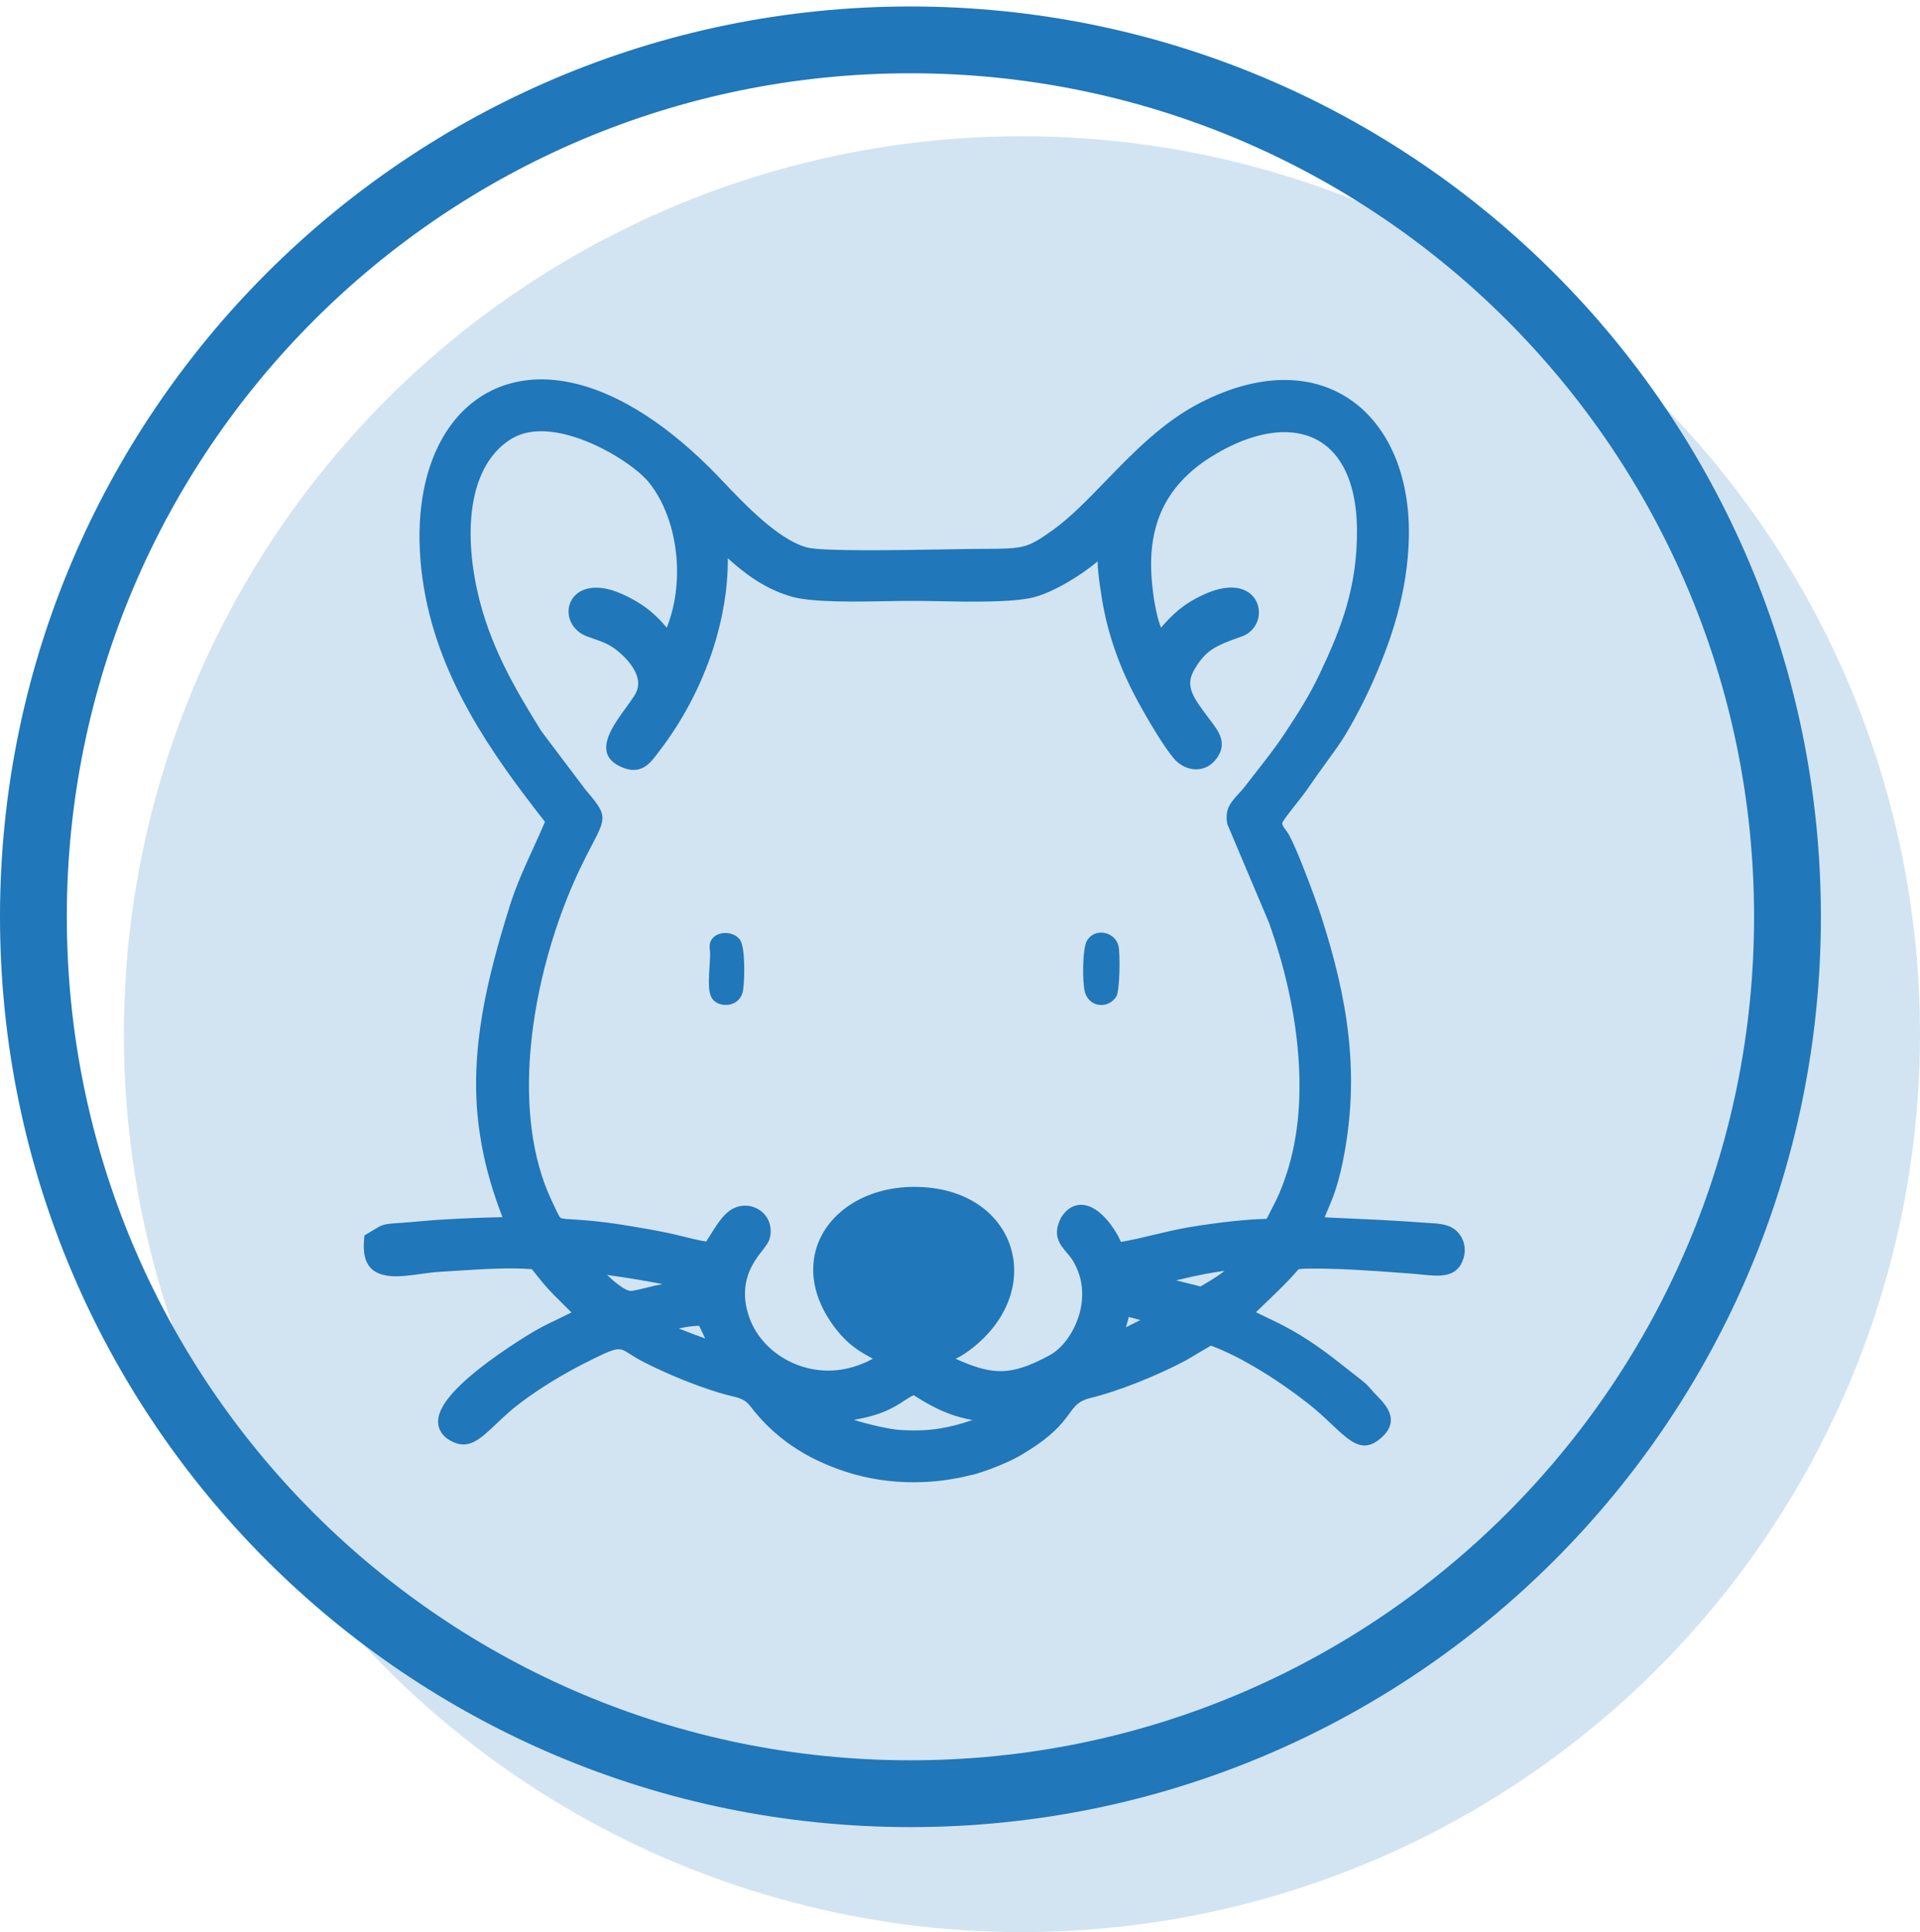 <?xml version="1.0" encoding="UTF-8"?> <svg xmlns="http://www.w3.org/2000/svg" width="155" height="156" viewBox="0 0 155 156" fill="none"><circle cx="72.5" cy="72.5" r="72.5" transform="matrix(-1 0 0 1 155 11)" fill="#D2E4F1"></circle><g clip-path="url(#clip0_676_1367)"><path d="M73.5 147.523C53.204 147.523 34.829 139.295 21.529 125.994C8.228 112.693 0 94.319 0 74.023C0 53.727 8.228 35.352 21.529 22.051C34.829 8.75 53.204 0.523 73.5 0.523C93.796 0.523 112.17 8.75 125.471 22.051C138.772 35.352 146.999 53.727 146.999 74.023C146.999 94.319 138.772 112.693 125.471 125.994C112.17 139.295 93.796 147.523 73.5 147.523ZM25.342 122.181C37.667 134.506 54.693 142.128 73.5 142.128C92.306 142.128 109.334 134.506 121.657 122.181C133.98 109.858 141.605 92.829 141.605 74.023C141.605 55.216 133.982 38.188 121.657 25.865C109.332 13.54 92.306 5.917 73.5 5.917C54.693 5.917 37.665 13.54 25.342 25.865C13.019 38.188 5.394 55.216 5.394 74.023C5.394 92.829 13.017 109.858 25.342 122.181Z" fill="#2077B9"></path><path fill-rule="evenodd" clip-rule="evenodd" d="M56.443 107.042C55.838 107.057 55.292 107.151 54.795 107.264C55.529 107.561 56.292 107.842 56.929 108.069L56.443 107.042ZM57.3 76.629C57.438 77.59 56.976 79.65 57.431 80.526C57.898 81.43 59.77 81.425 59.99 79.931C60.123 79.025 60.18 76.379 59.698 75.821C58.92 74.922 57.107 75.287 57.3 76.629ZM87.582 80.099C87.943 81.379 89.513 81.477 90.129 80.44C90.403 79.978 90.447 76.886 90.282 76.32C89.948 75.194 88.36 74.892 87.74 75.967C87.384 76.582 87.362 79.306 87.584 80.097L87.582 80.099ZM75.835 115.344C76.719 115.205 77.571 114.973 78.51 114.657C77.833 114.536 77.23 114.368 76.665 114.16C75.637 113.783 74.745 113.274 73.757 112.651C73.498 112.77 73.256 112.928 72.994 113.098C72.194 113.62 71.218 114.257 68.929 114.64C70.28 115.067 71.897 115.398 72.498 115.442C73.782 115.539 74.839 115.499 75.837 115.344H75.835ZM79.384 118.814L78.51 119.088V119.066C76.981 119.469 75.393 119.676 73.809 119.681C71.935 119.686 70.07 119.412 68.326 118.846C66.698 118.32 65.256 117.638 63.969 116.764C62.677 115.887 61.551 114.822 60.568 113.533C60.145 112.982 59.683 112.869 59.014 112.708C58.733 112.641 58.421 112.565 58.066 112.456C57.05 112.142 56.018 111.77 55.025 111.367C53.973 110.94 52.95 110.473 52.031 110.006C51.495 109.734 51.103 109.485 50.786 109.285C49.942 108.751 49.875 108.709 47.121 110.107C46.227 110.562 45.345 111.056 44.5 111.577C43.661 112.096 42.843 112.646 42.072 113.222C41.279 113.812 40.635 114.425 40.084 114.946C38.691 116.267 37.792 117.122 36.347 116.312C36.102 116.174 35.902 116.011 35.749 115.825C35.188 115.144 35.282 114.331 35.794 113.469C36.196 112.792 36.883 112.061 37.688 111.347C39.758 109.514 42.675 107.738 43.372 107.348C43.9 107.052 44.498 106.765 45.083 106.486C45.441 106.313 45.797 106.143 46.136 105.97L45.553 105.392C45.273 105.118 44.992 104.841 44.696 104.537C44.073 103.903 43.678 103.404 43.253 102.87L42.937 102.475C41.114 102.329 38.884 102.472 36.893 102.601L35.539 102.685C35.02 102.714 34.467 102.791 33.929 102.865C33.072 102.984 32.254 103.095 31.55 103.033C30.125 102.907 29.204 102.22 29.391 100.094L29.421 99.746L29.727 99.568L30.234 99.264C30.525 99.084 30.686 98.985 30.952 98.903C31.246 98.814 31.543 98.792 32.197 98.748L32.484 98.728C32.886 98.701 33.366 98.656 33.837 98.614C34.396 98.567 34.946 98.518 35.413 98.488C36.401 98.427 37.453 98.372 38.53 98.333C39.207 98.308 39.889 98.288 40.563 98.278L40.558 98.263C40.067 96.959 39.121 94.457 38.669 91.071C38.249 87.941 38.429 84.874 38.935 81.88C39.439 78.904 40.262 76.006 41.139 73.191C41.657 71.523 42.379 69.947 43.073 68.428C43.389 67.737 43.7 67.055 43.994 66.353C41.82 63.582 39.669 60.685 37.903 57.526C36.063 54.231 34.655 50.669 34.107 46.709C33.521 42.476 34.018 38.815 35.352 36.069C36.349 34.014 37.814 32.462 39.649 31.551C41.48 30.642 43.666 30.378 46.101 30.892C49.435 31.596 53.264 33.774 57.307 37.78C57.611 38.079 57.957 38.445 58.345 38.852C60.14 40.742 62.857 43.597 65.157 44.205C66.387 44.529 72.564 44.422 76.586 44.353C77.853 44.331 78.907 44.314 79.545 44.314C81.096 44.314 81.978 44.291 82.681 44.099C83.361 43.913 83.959 43.536 84.954 42.827C86.386 41.807 87.787 40.359 89.257 38.84C91.504 36.521 93.908 34.036 96.96 32.485C99.487 31.203 101.822 30.642 103.899 30.682C105.786 30.716 107.46 31.245 108.868 32.173C110.274 33.097 111.41 34.414 112.23 36.029C113.255 38.05 113.789 40.542 113.737 43.321C113.695 45.603 113.327 47.737 112.771 49.743C112.215 51.741 111.477 53.608 110.684 55.367C110.333 56.142 109.834 57.148 109.311 58.106C108.866 58.916 108.397 59.702 107.977 60.297C107.648 60.764 107.342 61.186 107.038 61.604C106.554 62.273 106.072 62.935 105.596 63.639C105.346 64.007 105.037 64.4 104.721 64.8C104.128 65.553 103.504 66.346 103.513 66.467C103.526 66.647 103.625 66.781 103.741 66.936C103.849 67.08 103.965 67.235 104.089 67.465C104.398 68.036 104.84 69.078 105.277 70.194C105.843 71.634 106.413 73.215 106.678 74.038C107.732 77.323 108.52 80.477 108.868 83.691C109.219 86.916 109.125 90.199 108.416 93.731C108.313 94.242 108.199 94.739 108.066 95.223C107.927 95.732 107.777 96.209 107.611 96.656C107.552 96.814 107.428 97.103 107.295 97.424L106.937 98.291L108.369 98.355C110.59 98.454 112.778 98.552 114.999 98.723L115.362 98.748C116.046 98.785 116.797 98.827 117.355 99.205C117.691 99.429 117.99 99.8 118.141 100.262C118.267 100.642 118.291 101.087 118.156 101.561C117.681 103.216 116.207 103.063 114.698 102.902C114.49 102.88 114.28 102.858 114.036 102.84L113.216 102.779C110.553 102.584 107.903 102.388 105.257 102.433L104.832 102.475C103.775 103.717 102.555 104.807 101.394 105.95C101.686 106.096 101.999 106.247 102.313 106.397C102.765 106.612 103.217 106.829 103.548 107.002C105.722 108.134 107.144 109.255 108.819 110.574L109.792 111.337C110.281 111.718 110.382 111.831 110.731 112.229L110.936 112.459C111.002 112.535 111.072 112.604 111.146 112.678C111.264 112.799 111.4 112.935 111.541 113.096C112.24 113.894 112.803 114.956 111.494 116.102C110.029 117.381 109.064 116.472 107.473 114.971C106.947 114.474 106.334 113.896 105.61 113.328C104.38 112.365 102.874 111.303 101.3 110.379C100.132 109.692 98.922 109.082 97.758 108.647L95.681 109.87C94.587 110.453 93.174 111.098 91.756 111.656C90.46 112.165 89.143 112.609 88.046 112.871C87.085 113.101 86.792 113.501 86.364 114.084C85.875 114.753 85.245 115.61 83.692 116.68L83.245 116.976L82.835 117.233C82.417 117.51 81.933 117.764 81.461 117.984C80.982 118.206 80.528 118.392 80.167 118.53L79.92 118.626C79.74 118.688 79.555 118.755 79.374 118.811L79.384 118.814ZM90.889 107.17L92.062 106.58L91.124 106.331C91.055 106.634 90.976 106.916 90.889 107.17ZM52.202 103.967C52.619 103.863 53.056 103.757 53.489 103.68L53.377 103.658C51.942 103.376 50.295 103.12 49.008 102.939C49.263 103.186 49.539 103.433 49.823 103.651C50.283 104.004 50.717 104.263 50.964 104.231C51.308 104.187 51.747 104.078 52.207 103.967H52.202ZM98.64 102.779L98.86 102.613C98.008 102.717 96.778 102.929 94.943 103.379L96.919 103.87C97.657 103.438 98.163 103.127 98.64 102.779ZM55.092 99.822C55.746 99.985 56.428 100.156 57.013 100.242L57.325 99.748C57.784 99.009 58.273 98.227 58.853 97.787C59.268 97.476 59.735 97.34 60.182 97.345C60.587 97.352 60.975 97.476 61.301 97.688C61.632 97.905 61.904 98.219 62.062 98.604C62.23 99.012 62.272 99.489 62.134 100.005C62.047 100.316 61.827 100.6 61.541 100.968C60.812 101.912 59.518 103.584 60.484 106.353C61.012 107.867 62.166 109.107 63.616 109.863C65.043 110.609 66.755 110.88 68.435 110.483C68.741 110.411 68.995 110.337 69.228 110.255C69.469 110.171 69.712 110.073 69.983 109.954L70.467 109.702C69.351 109.117 68.437 108.531 67.491 107.316C66.182 105.636 65.624 103.949 65.651 102.406C65.668 101.442 65.91 100.541 66.34 99.733C66.765 98.933 67.375 98.222 68.133 97.631C69.62 96.473 71.68 95.789 74.014 95.831C76.225 95.87 78.016 96.507 79.327 97.51C80.436 98.36 81.202 99.469 81.587 100.699C81.97 101.927 81.975 103.273 81.563 104.602C81.064 106.205 79.962 107.778 78.194 109.075C77.766 109.388 77.428 109.574 77.149 109.707C78.448 110.295 79.485 110.646 80.486 110.7C81.743 110.767 83.027 110.369 84.813 109.381L85.021 109.25C85.863 108.687 86.675 107.575 87.091 106.247C87.501 104.928 87.505 103.404 86.732 102.003C86.661 101.87 86.582 101.741 86.495 101.613C86.409 101.484 86.285 101.336 86.162 101.193C85.539 100.459 84.929 99.743 85.663 98.308L85.7 98.249C85.93 97.893 86.191 97.646 86.471 97.49C87.011 97.192 87.57 97.226 88.103 97.476C88.54 97.678 88.958 98.031 89.326 98.449C89.817 99.004 90.24 99.696 90.494 100.274C91.354 100.131 92.248 99.916 93.147 99.701C94.095 99.474 95.054 99.244 95.99 99.088C97.121 98.901 98.43 98.713 99.712 98.582C100.591 98.493 101.458 98.429 102.256 98.412C102.37 98.177 102.501 97.928 102.634 97.668C102.851 97.251 103.084 96.806 103.274 96.359C103.906 94.86 104.333 93.338 104.59 91.77C104.85 90.192 104.941 88.569 104.897 86.877C104.845 84.834 104.593 82.796 104.2 80.81C103.765 78.612 103.155 76.486 102.444 74.5L99.08 66.541L99.067 66.467C98.872 65.309 99.371 64.765 99.999 64.084C100.162 63.906 100.337 63.715 100.498 63.506C100.848 63.046 101.147 62.666 101.436 62.298C102.222 61.295 102.992 60.314 103.741 59.183C104.254 58.405 104.748 57.644 105.21 56.876C105.67 56.108 106.107 55.313 106.514 54.453C107.377 52.638 108.147 50.879 108.693 48.999C109.236 47.129 109.562 45.121 109.548 42.79C109.533 40.581 109.108 38.833 108.367 37.551C107.851 36.657 107.179 35.99 106.389 35.548C105.593 35.105 104.667 34.888 103.647 34.893C102.044 34.903 100.206 35.466 98.27 36.585C96.533 37.585 95.192 38.801 94.29 40.275C93.394 41.742 92.927 43.489 92.927 45.563C92.927 46.529 93.055 48.038 93.34 49.338C93.448 49.842 93.579 50.306 93.727 50.676C94.661 49.622 95.466 48.779 97.242 47.977C98.887 47.233 100.058 47.347 100.767 47.816C101.095 48.033 101.327 48.322 101.468 48.646C101.607 48.962 101.656 49.31 101.621 49.649C101.545 50.39 101.063 51.106 100.238 51.393C99.191 51.758 98.442 52.042 97.865 52.425C97.314 52.788 96.884 53.267 96.432 54.038C95.637 55.394 96.294 56.271 97.548 57.948L97.81 58.294C98.401 59.084 99.179 60.124 98.084 61.401C97.996 61.505 97.902 61.596 97.803 61.675C97.368 62.029 96.859 62.157 96.358 62.108C95.886 62.061 95.429 61.853 95.054 61.532C94.935 61.431 94.824 61.315 94.723 61.191C94.315 60.69 93.866 60.028 93.421 59.316C92.846 58.398 92.287 57.417 91.848 56.609C91.141 55.313 90.526 53.959 90.035 52.556C89.565 51.222 89.205 49.842 88.97 48.421C88.676 46.633 88.607 45.791 88.614 45.321C88.138 45.721 87.572 46.139 86.974 46.527C85.811 47.283 84.502 47.957 83.457 48.224C81.753 48.658 78.27 48.592 75.627 48.54C74.95 48.527 74.333 48.515 73.659 48.515C72.984 48.515 72.421 48.525 71.794 48.537C69.134 48.587 65.582 48.651 63.902 48.172C61.543 47.497 59.866 46.067 58.755 45.074C58.772 47.512 58.342 49.96 57.604 52.274C56.606 55.401 55.04 58.291 53.247 60.613L53.108 60.798C52.486 61.638 51.705 62.688 50.041 61.873C48.709 61.226 48.741 60.193 49.314 59.025C49.603 58.425 50.065 57.788 50.517 57.163C50.774 56.807 51.029 56.456 51.231 56.138C51.582 55.589 51.582 55.026 51.392 54.502C51.1 53.7 50.391 52.964 49.722 52.447C49.132 51.995 48.591 51.805 47.869 51.553L47.427 51.398C46.521 51.069 46.01 50.353 45.913 49.624C45.869 49.288 45.913 48.947 46.049 48.636C46.185 48.322 46.41 48.041 46.726 47.831C47.415 47.369 48.556 47.245 50.122 47.922C52.234 48.836 53.182 49.933 53.822 50.674L53.827 50.681C54.536 48.893 54.771 46.9 54.608 44.99C54.41 42.671 53.624 40.49 52.392 38.956C51.525 37.879 48.974 36.079 46.264 35.249C44.481 34.703 42.655 34.592 41.279 35.436C39.736 36.385 38.8 37.973 38.34 39.885C37.797 42.157 37.92 44.884 38.503 47.581C38.992 49.846 39.77 51.864 40.682 53.734C41.603 55.619 42.653 57.343 43.693 59.023L47.264 63.758C49.035 65.837 48.983 65.939 47.736 68.325C47.509 68.762 47.23 69.295 46.881 70.019C44.878 74.178 43.268 79.536 42.823 84.819C42.458 89.194 42.89 93.504 44.567 97.009L44.782 97.463C45.066 98.073 45.18 98.313 45.303 98.357C45.456 98.414 45.767 98.431 46.274 98.461C47.074 98.508 48.307 98.582 50.315 98.903C50.967 99.007 51.597 99.111 52.098 99.2C52.661 99.298 53.247 99.41 53.852 99.533C54.262 99.617 54.674 99.721 55.099 99.827L55.092 99.822Z" fill="#2077B9"></path></g><defs><clipPath id="clip0_676_1367"><rect width="147" height="147" fill="white" transform="translate(0 0.523)"></rect></clipPath></defs></svg> 